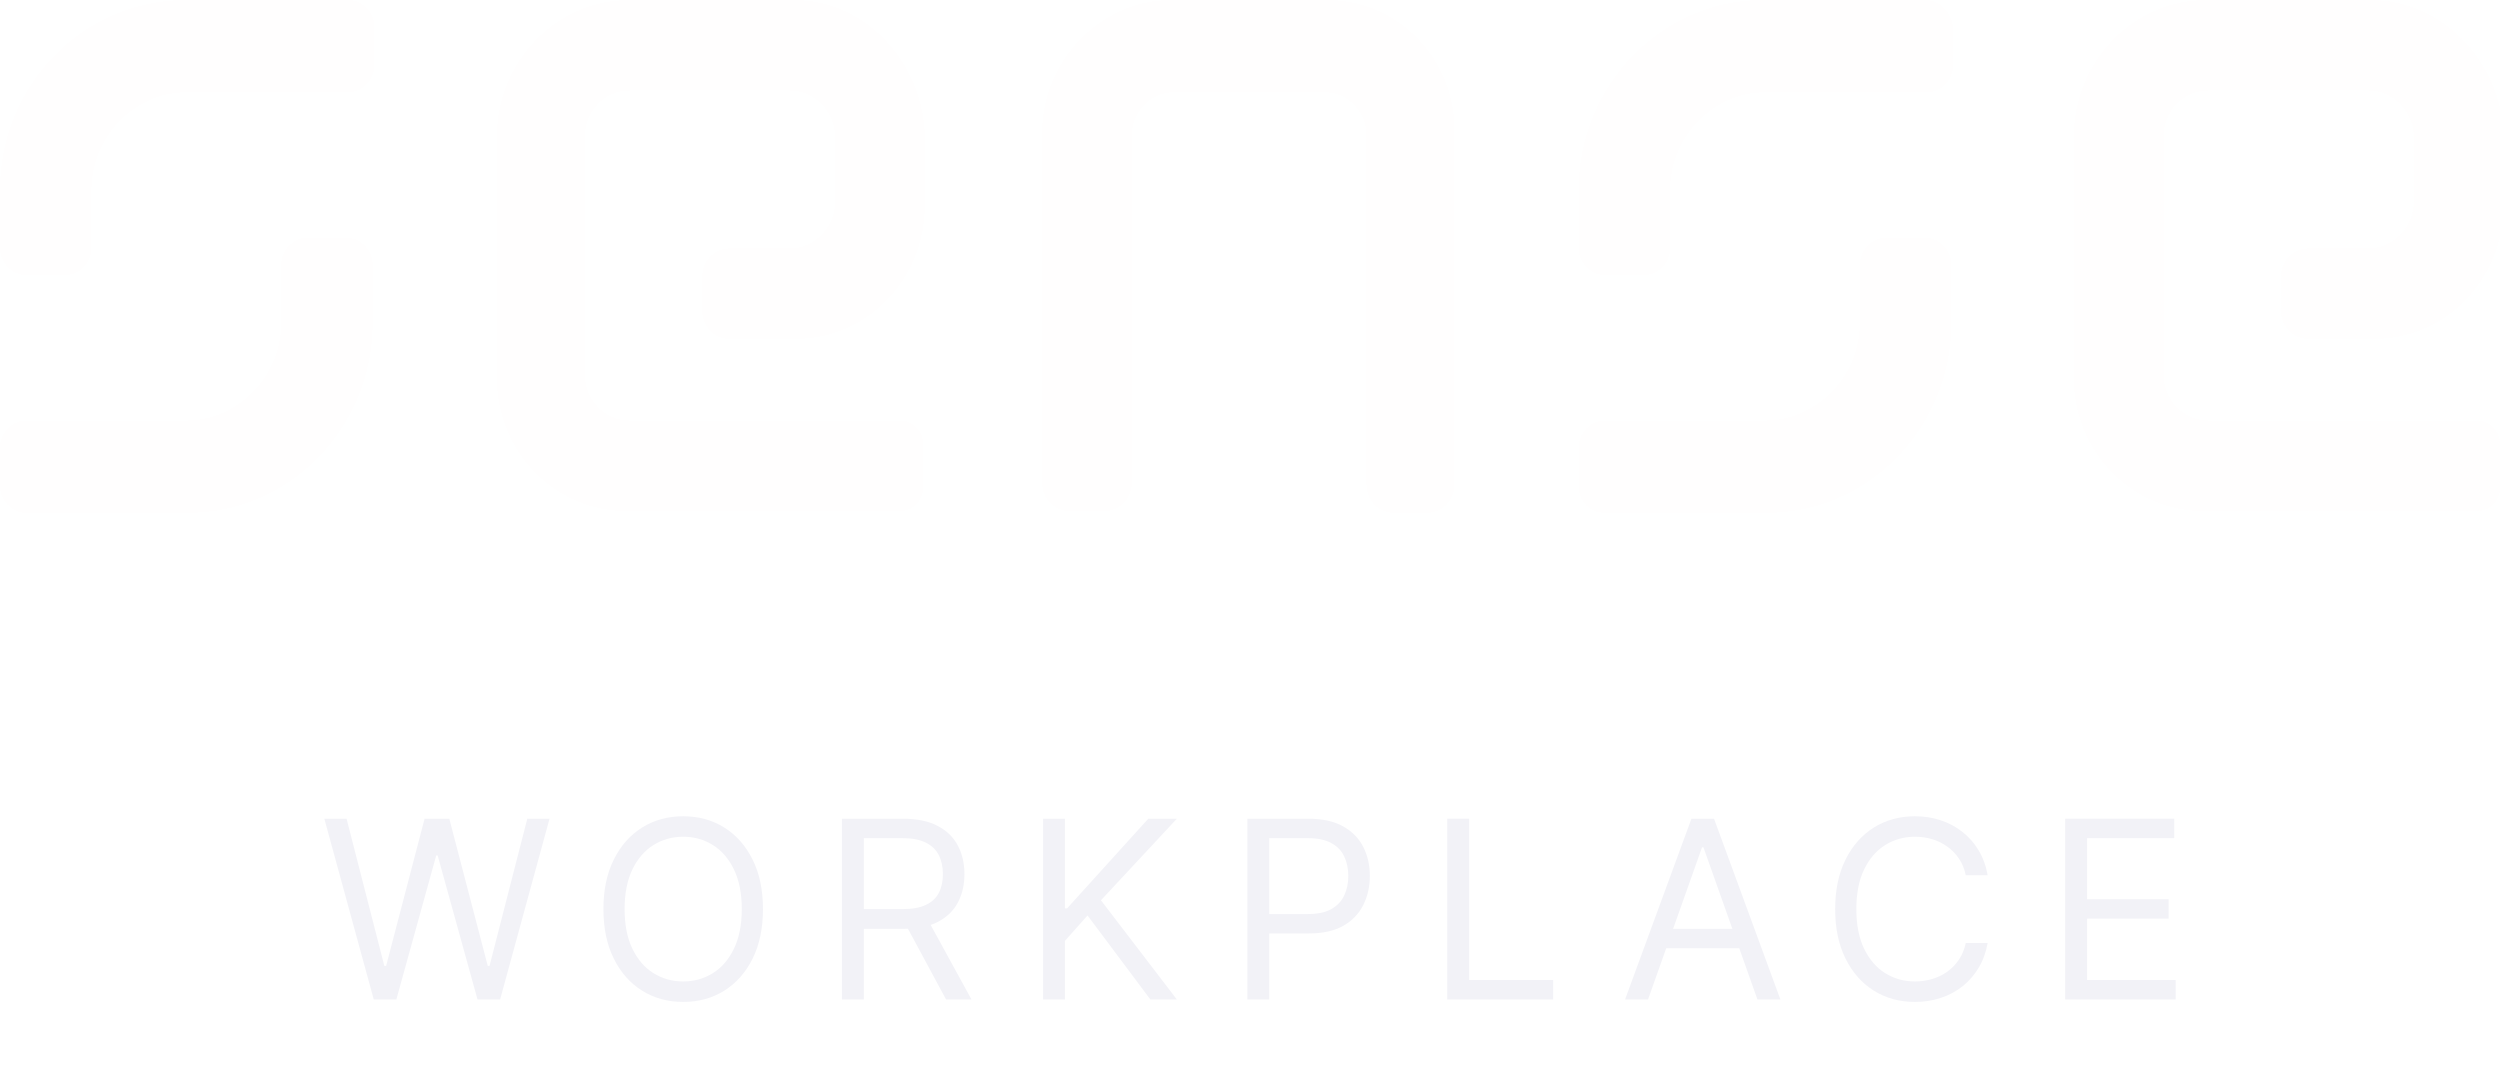 <svg width="132" height="57" viewBox="0 0 132 57" fill="none" xmlns="http://www.w3.org/2000/svg">
<g clip-path="url(#clip0_54_144)">
<path d="M41.905 -0H33.251C29.333 -0 26.236 3.279 26.236 7.214V19.956C26.236 23.891 29.333 26.983 33.068 26.983H47.553C48.191 26.983 48.737 26.421 48.737 25.765V23.423C48.737 22.767 48.191 22.205 47.553 22.205H33.251C31.884 22.205 30.882 21.08 30.882 19.769V7.214C30.882 5.902 31.884 4.778 33.251 4.778H41.723C42.998 4.778 44.091 5.902 44.091 7.214V10.681C44.091 11.992 42.998 13.117 41.723 13.117H38.534C37.714 13.117 37.077 13.772 37.077 14.616V16.396C37.077 17.239 37.714 17.895 38.534 17.895H41.996C45.822 17.895 48.828 14.709 48.828 10.868V7.027C48.646 3.185 45.64 -0 41.905 -0Z" fill="#FFFEFE"/>
<path d="M70.054 -0H61.855C58.12 -0 55.023 3.185 55.023 7.027V25.484C55.023 26.327 55.66 26.983 56.48 26.983H58.302C59.122 26.983 59.76 26.327 59.76 25.484V7.12C59.76 5.902 60.762 4.872 61.946 4.872H69.963C71.147 4.872 72.149 5.902 72.149 7.12V25.578C72.149 26.421 72.787 27.077 73.607 27.077H75.337C76.157 27.077 76.795 26.421 76.795 25.578V7.027C76.886 3.185 73.88 -0 70.054 -0Z" fill="#FFFEFE"/>
<path d="M18.402 0H9.839C4.373 0 0 4.497 0 10.025V13.117C0 13.866 0.638 14.522 1.366 14.522H3.462C4.19 14.522 4.828 13.866 4.828 13.117V10.025C4.828 7.214 7.106 4.872 9.839 4.872H18.402C19.13 4.872 19.768 4.216 19.768 3.467V1.405C19.768 0.656 19.13 0 18.402 0Z" fill="#FFFEFE"/>
<path d="M1.366 27.077H9.93C15.304 27.077 19.677 22.58 19.677 17.052V13.96C19.677 13.21 19.039 12.555 18.311 12.555H16.215C15.486 12.555 14.849 13.21 14.849 13.96V17.052C14.849 19.863 12.571 22.205 9.839 22.205H1.366C0.638 22.205 0 22.861 0 23.61V25.672C0 26.421 0.638 27.077 1.366 27.077Z" fill="#FFFEFE"/>
<path d="M101.665 -0H93.101C87.727 -0 83.354 4.497 83.354 10.025V13.117C83.354 13.866 83.992 14.522 84.721 14.522H86.816C87.544 14.522 88.182 13.866 88.182 13.117V10.025C88.182 7.214 90.46 4.872 93.192 4.872H101.756C102.484 4.872 103.122 4.216 103.122 3.466V1.405C103.031 0.656 102.393 -0 101.665 -0Z" fill="#FFFEFE"/>
<path d="M84.721 27.077H93.284C98.658 27.077 103.031 22.58 103.031 17.052V13.96C103.031 13.21 102.393 12.555 101.665 12.555H99.569C98.841 12.555 98.203 13.21 98.203 13.96V17.052C98.203 19.863 95.925 22.205 93.192 22.205H84.721C83.992 22.205 83.354 22.861 83.354 23.61V25.672C83.354 26.421 83.901 27.077 84.721 27.077Z" fill="#FFFEFE"/>
<path d="M125.168 -0H116.514C112.596 -0 109.499 3.279 109.499 7.214V19.956C109.499 23.891 112.596 26.983 116.331 26.983H130.816C131.453 26.983 132 26.421 132 25.765V23.423C132 22.767 131.453 22.205 130.816 22.205H116.605C115.238 22.205 114.236 21.08 114.236 19.769V7.214C114.236 5.902 115.238 4.778 116.605 4.778H125.077C126.352 4.778 127.445 5.902 127.445 7.214V10.681C127.445 11.992 126.352 13.117 125.077 13.117H121.888C121.068 13.117 120.431 13.772 120.431 14.616V16.396C120.431 17.239 121.068 17.895 121.888 17.895H125.35C129.176 17.895 132.182 14.709 132.182 10.868V7.027C132 3.185 128.903 -0 125.168 -0Z" fill="#FFFEFE"/>
</g>
<g filter="url(#filter0_d_54_144)">
<path d="M19.734 48.772L17.125 39.229H18.299L20.293 47.001H20.387L22.418 39.229H23.723L25.754 47.001H25.847L27.841 39.229H29.015L26.406 48.772H25.213L23.108 41.168H23.033L20.927 48.772H19.734Z" fill="#F2F2F7"/>
<path d="M40.285 44C40.285 45.007 40.103 45.877 39.74 46.61C39.376 47.343 38.878 47.908 38.244 48.306C37.61 48.703 36.886 48.902 36.073 48.902C35.259 48.902 34.535 48.703 33.901 48.306C33.268 47.908 32.769 47.343 32.406 46.61C32.042 45.877 31.861 45.007 31.861 44C31.861 42.994 32.042 42.124 32.406 41.391C32.769 40.658 33.268 40.093 33.901 39.695C34.535 39.298 35.259 39.099 36.073 39.099C36.886 39.099 37.61 39.298 38.244 39.695C38.878 40.093 39.376 40.658 39.74 41.391C40.103 42.124 40.285 42.994 40.285 44ZM39.166 44C39.166 43.174 39.028 42.477 38.752 41.908C38.478 41.34 38.107 40.91 37.638 40.618C37.172 40.326 36.651 40.18 36.073 40.18C35.495 40.18 34.972 40.326 34.503 40.618C34.037 40.91 33.666 41.34 33.389 41.908C33.116 42.477 32.979 43.174 32.979 44C32.979 44.827 33.116 45.524 33.389 46.092C33.666 46.661 34.037 47.091 34.503 47.383C34.972 47.675 35.495 47.821 36.073 47.821C36.651 47.821 37.172 47.675 37.638 47.383C38.107 47.091 38.478 46.661 38.752 46.092C39.028 45.524 39.166 44.827 39.166 44Z" fill="#F2F2F7"/>
<path d="M44.455 48.772V39.229H47.679C48.424 39.229 49.036 39.357 49.514 39.611C49.993 39.863 50.347 40.209 50.577 40.65C50.807 41.092 50.922 41.593 50.922 42.155C50.922 42.718 50.807 43.216 50.577 43.651C50.347 44.086 49.994 44.428 49.519 44.676C49.044 44.921 48.437 45.044 47.697 45.044H45.088V44H47.66C48.169 44 48.579 43.926 48.89 43.777C49.204 43.628 49.431 43.416 49.57 43.143C49.713 42.867 49.785 42.537 49.785 42.155C49.785 41.773 49.713 41.439 49.57 41.154C49.427 40.868 49.199 40.647 48.885 40.492C48.572 40.334 48.157 40.254 47.641 40.254H45.61V48.772H44.455ZM48.946 44.485L51.294 48.772H49.952L47.641 44.485H48.946Z" fill="#F2F2F7"/>
<path d="M55.074 48.772V39.229H56.229V43.963H56.341L60.628 39.229H62.137L58.13 43.535L62.137 48.772H60.739L57.422 44.336L56.229 45.678V48.772H55.074Z" fill="#F2F2F7"/>
<path d="M65.86 48.772V39.229H69.084C69.832 39.229 70.444 39.364 70.92 39.635C71.398 39.902 71.752 40.264 71.982 40.72C72.212 41.177 72.327 41.686 72.327 42.248C72.327 42.811 72.212 43.322 71.982 43.781C71.755 44.241 71.404 44.608 70.929 44.881C70.454 45.151 69.845 45.286 69.103 45.286H66.791V44.261H69.065C69.578 44.261 69.989 44.173 70.3 43.996C70.611 43.819 70.836 43.58 70.975 43.278C71.118 42.974 71.19 42.631 71.19 42.248C71.19 41.867 71.118 41.525 70.975 41.224C70.836 40.922 70.609 40.686 70.295 40.515C69.982 40.341 69.565 40.254 69.047 40.254H67.015V48.772H65.86Z" fill="#F2F2F7"/>
<path d="M76.415 48.772V39.229H77.57V47.746H82.006V48.772H76.415Z" fill="#F2F2F7"/>
<path d="M87.016 48.772H85.804L89.308 39.229H90.501L94.004 48.772H92.793L89.942 40.739H89.867L87.016 48.772ZM87.463 45.044H92.346V46.069H87.463V45.044Z" fill="#F2F2F7"/>
<path d="M104.948 42.211H103.792C103.724 41.879 103.604 41.587 103.433 41.335C103.266 41.084 103.061 40.873 102.818 40.702C102.579 40.528 102.314 40.397 102.022 40.31C101.73 40.223 101.425 40.18 101.108 40.18C100.531 40.18 100.007 40.326 99.538 40.618C99.072 40.91 98.701 41.34 98.425 41.908C98.151 42.477 98.015 43.174 98.015 44C98.015 44.827 98.151 45.524 98.425 46.092C98.701 46.661 99.072 47.091 99.538 47.383C100.007 47.675 100.531 47.821 101.108 47.821C101.425 47.821 101.73 47.778 102.022 47.691C102.314 47.603 102.579 47.475 102.818 47.304C103.061 47.13 103.266 46.917 103.433 46.666C103.604 46.411 103.724 46.119 103.792 45.789H104.948C104.861 46.277 104.702 46.714 104.472 47.099C104.243 47.484 103.957 47.812 103.615 48.082C103.273 48.349 102.89 48.553 102.464 48.692C102.042 48.832 101.59 48.902 101.108 48.902C100.295 48.902 99.571 48.703 98.937 48.306C98.304 47.908 97.805 47.343 97.442 46.61C97.078 45.877 96.897 45.007 96.897 44C96.897 42.994 97.078 42.124 97.442 41.391C97.805 40.658 98.304 40.093 98.937 39.695C99.571 39.298 100.295 39.099 101.108 39.099C101.59 39.099 102.042 39.169 102.464 39.309C102.89 39.448 103.273 39.653 103.615 39.924C103.957 40.191 104.243 40.517 104.472 40.902C104.702 41.284 104.861 41.721 104.948 42.211Z" fill="#F2F2F7"/>
<path d="M109.042 48.772V39.229H114.801V40.254H110.197V43.479H114.502V44.504H110.197V47.746H114.875V48.772H109.042Z" fill="#F2F2F7"/>
</g>
<defs>
<filter id="filter0_d_54_144" x="13.125" y="39.099" width="105.75" height="17.803" filterUnits="userSpaceOnUse" color-interpolation-filters="sRGB">
<feFlood flood-opacity="0" result="BackgroundImageFix"/>
<feColorMatrix in="SourceAlpha" type="matrix" values="0 0 0 0 0 0 0 0 0 0 0 0 0 0 0 0 0 0 127 0" result="hardAlpha"/>
<feOffset dy="4"/>
<feGaussianBlur stdDeviation="2"/>
<feComposite in2="hardAlpha" operator="out"/>
<feColorMatrix type="matrix" values="0 0 0 0 0 0 0 0 0 0 0 0 0 0 0 0 0 0 0.25 0"/>
<feBlend mode="normal" in2="BackgroundImageFix" result="effect1_dropShadow_54_144"/>
<feBlend mode="normal" in="SourceGraphic" in2="effect1_dropShadow_54_144" result="shape"/>
</filter>
<clipPath id="clip0_54_144">
<rect width="132" height="27.077" fill="white"/>
</clipPath>
</defs>
</svg>
